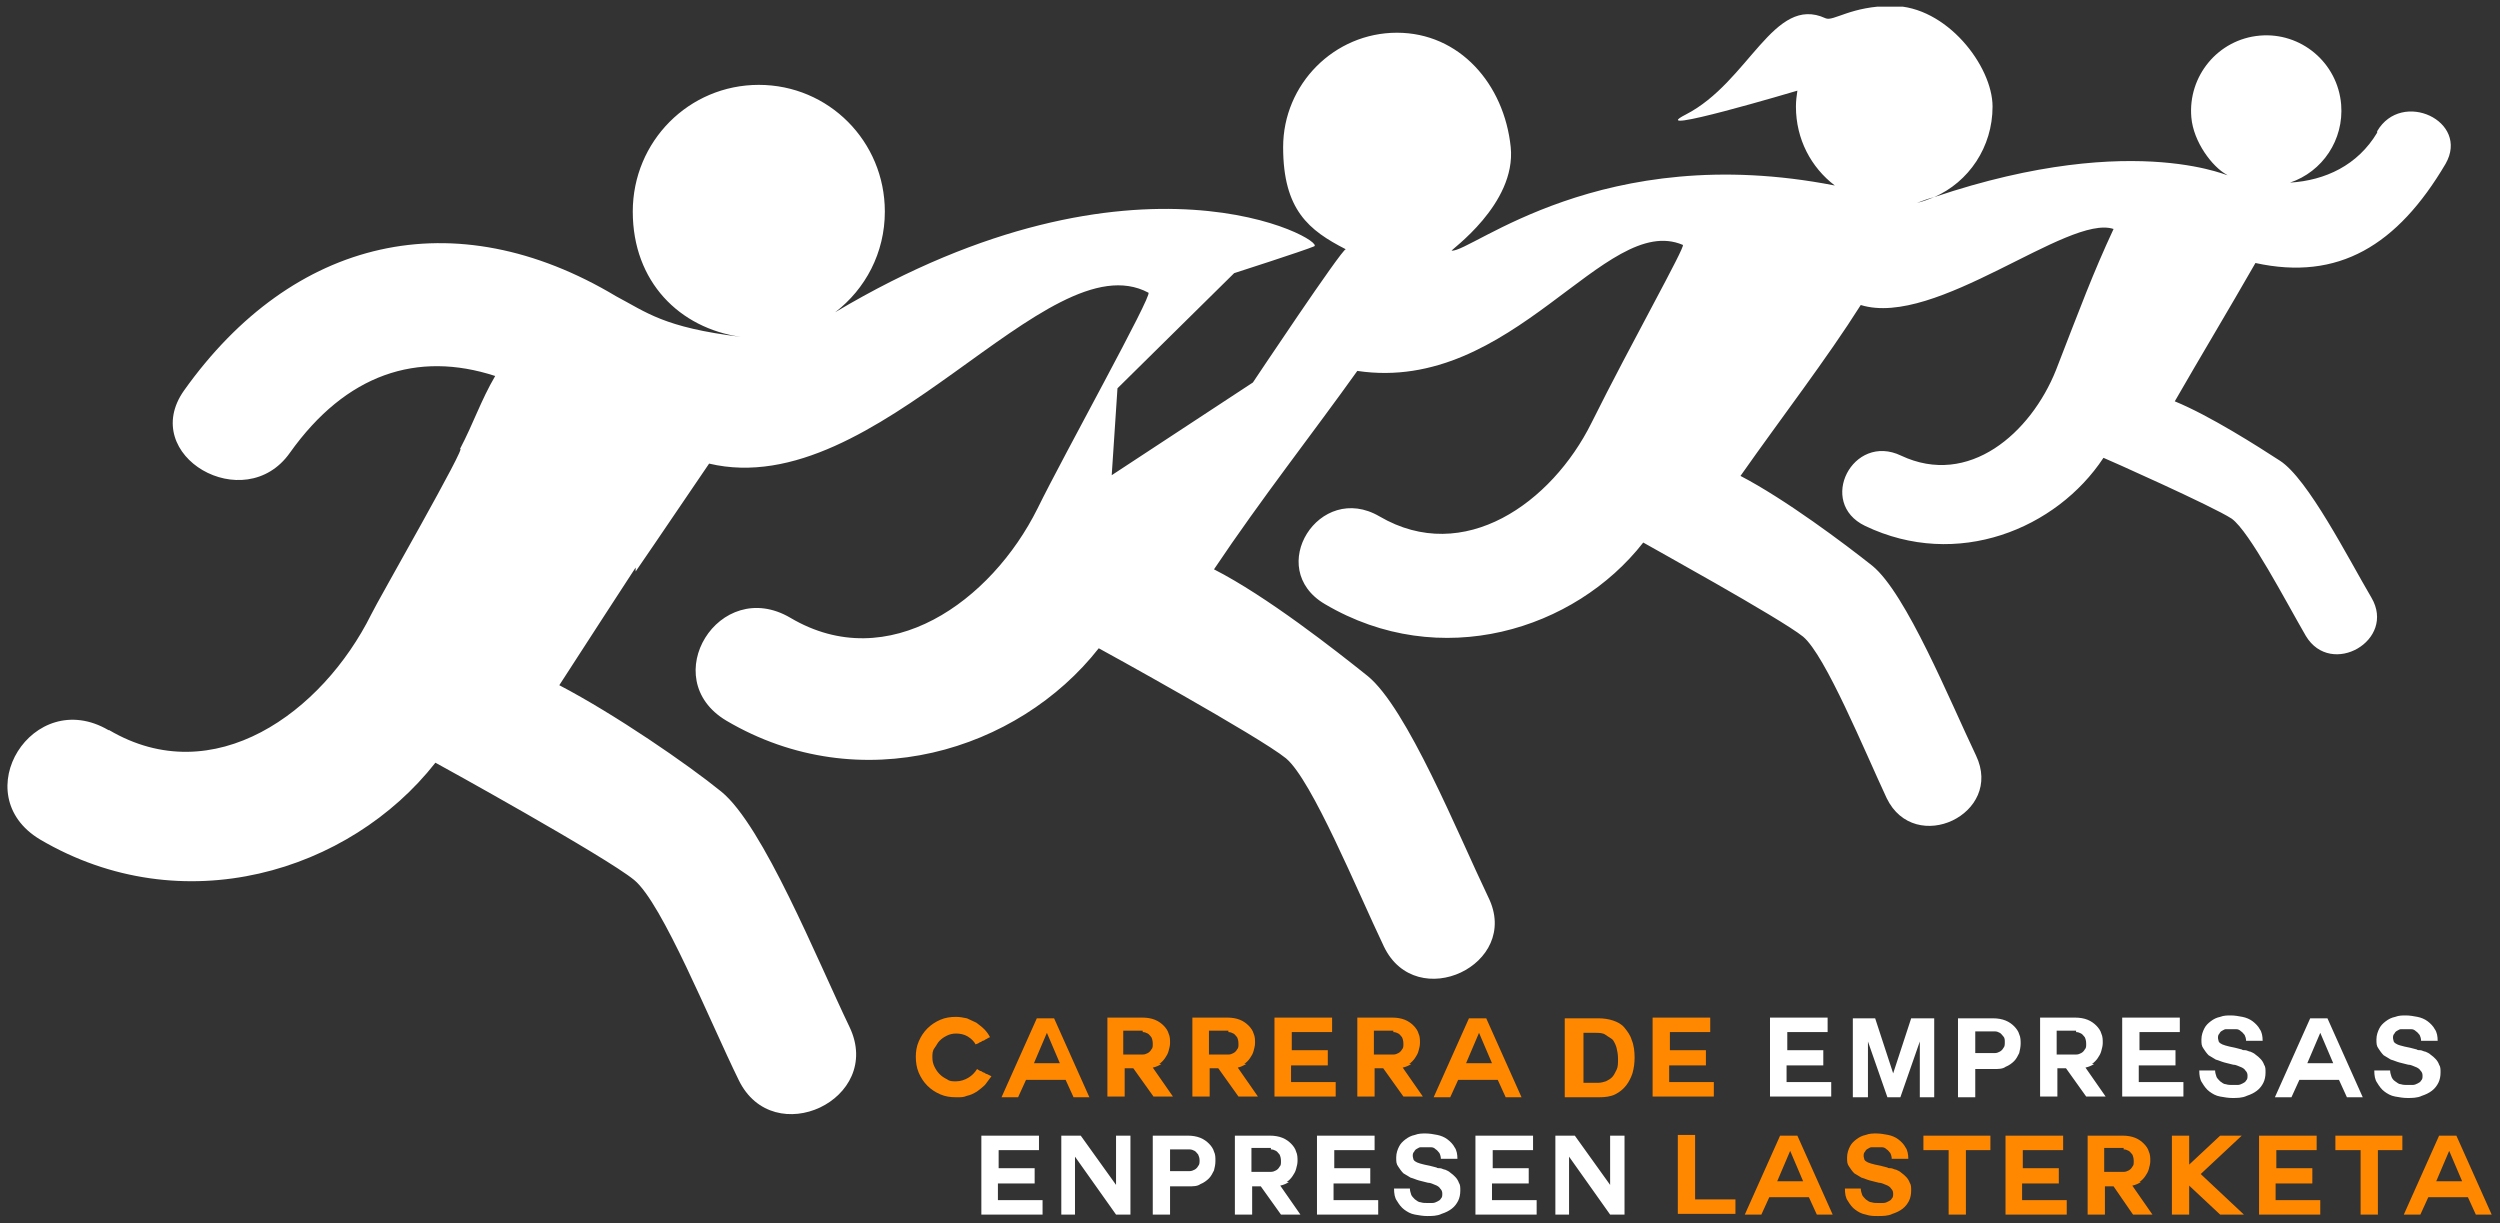 <svg width="188" height="92" viewBox="0 0 188 92" fill="none" xmlns="http://www.w3.org/2000/svg">
<rect x="0" y="0" width="188" height="92" fill="#333333" stroke="none"/>
<g clip-path="url(#clip0_35_30)">
<path d="M8.154 54.904C2.467 51.582 -2.624 59.751 3.009 63.127C13.733 69.444 26.298 65.578 32.743 57.355C32.96 57.464 45.58 64.434 47.692 66.177C49.804 67.919 53.379 76.796 55.545 81.207C58.145 86.599 66.486 82.678 63.886 77.232C61.449 72.167 57.387 62.093 54.246 59.533C51.7 57.464 46.23 53.706 42.059 51.528C42.222 51.255 48.559 41.507 48.775 41.18C47.529 41.779 46.175 33.556 44.659 33.556C39.947 33.556 38.322 30.67 34.585 33.774C35.289 33.175 28.356 45.265 27.923 46.191C24.24 53.597 16.062 59.533 8.208 54.904M178.763 9.976C177.3 12.426 174.863 13.57 172.209 13.733C174.646 12.916 176.271 10.52 176.055 7.852C175.784 4.693 173.022 2.406 169.934 2.678C166.793 2.951 164.518 5.728 164.789 8.832C164.951 10.684 166.36 12.535 167.443 13.134C168.255 13.624 160.944 9.595 145.453 14.823C145.02 14.986 144.641 15.149 144.153 15.258C144.587 15.095 145.02 14.931 145.453 14.823C148.053 13.679 149.84 11.065 149.84 8.015C149.84 4.966 146.374 0.446 142.312 0.446C139.171 0.446 137.871 1.644 137.275 1.371C133.375 -0.426 131.534 6.164 126.768 8.614C123.464 10.303 135.163 6.817 135.163 6.817C135.109 7.198 135.054 7.58 135.054 8.015C135.054 10.466 136.192 12.59 137.979 13.951C120.431 10.52 110.682 18.961 109.165 18.852C109.003 18.852 114.04 15.367 113.606 11.065C113.119 6.327 109.761 2.461 105.049 2.461C100.337 2.461 96.492 6.327 96.492 11.065C96.492 15.803 98.441 17.328 101.203 18.744C100.933 18.689 94.217 28.764 94.217 28.764L83.601 35.735L84.034 29.2L92.808 20.541C92.808 20.541 98.062 18.852 98.82 18.526C99.849 18.145 85.551 9.921 62.803 23.482C65.078 21.739 66.54 19.016 66.54 15.912C66.54 10.629 62.316 6.382 57.062 6.382C51.808 6.382 47.584 10.629 47.584 15.912C47.584 21.194 51.104 24.68 55.708 25.333C49.913 24.625 48.613 23.482 46.338 22.283C34.152 14.986 22.02 17.872 13.841 29.363C10.375 34.264 18.391 38.893 21.803 34.046C26.027 28.11 31.389 26.368 37.239 28.274C36.156 30.125 35.614 31.814 34.585 33.774C35.885 33.066 36.914 32.903 38.485 32.903C43.63 32.903 47.8 37.096 47.8 42.27C47.8 47.443 47.8 42.76 47.8 42.978C49.75 40.146 51.646 37.314 53.325 34.863C65.999 37.858 78.727 17.927 86.363 22.011C86.688 22.174 80.026 34.155 78.022 38.24C74.556 45.21 66.811 50.82 59.445 46.463C54.083 43.304 49.317 51.037 54.625 54.196C64.699 60.132 76.56 56.483 82.626 48.75C82.843 48.859 94.704 55.394 96.708 57.028C98.658 58.662 102.07 66.994 104.074 71.187C106.511 76.252 114.419 72.549 111.927 67.484C109.653 62.746 105.807 53.216 102.828 50.82C100.445 48.913 95.246 44.829 91.292 42.814C94.867 37.477 98.766 32.522 102.07 27.893C113.769 29.635 120.702 15.912 126.551 18.417C126.768 18.526 122.651 25.823 119.673 31.814C116.694 37.804 110.086 42.542 103.749 38.839C99.2 36.17 95.083 42.76 99.633 45.428C108.299 50.547 118.427 47.389 123.572 40.799C123.735 40.908 133.917 46.517 135.596 47.879C137.275 49.295 140.2 56.429 141.879 60.023C143.991 64.38 150.707 61.221 148.595 56.81C146.645 52.726 143.341 44.611 140.795 42.542C138.737 40.908 134.242 37.532 130.884 35.789C134.025 31.323 137.383 26.967 139.929 22.937C145.562 24.68 155.527 16.075 158.94 17.219C157.369 20.595 156.448 23.1 154.607 27.838C152.711 32.576 148.053 36.66 142.962 34.264C139.333 32.522 136.625 37.804 140.254 39.547C147.187 42.869 154.661 39.764 158.181 34.428C158.344 34.482 166.414 38.076 167.822 39.002C169.176 39.982 171.884 45.21 173.401 47.824C175.296 50.983 180.225 48.151 178.329 44.938C176.596 41.997 173.563 36.007 171.451 34.645C169.772 33.556 166.197 31.269 163.543 30.18C165.547 26.695 167.551 23.372 169.609 19.778C175.838 21.14 180.279 18.471 183.908 12.318C185.749 9.104 180.604 6.708 178.763 9.867" fill="white"/>
<path d="M125.576 80.118H128.284V78.975H125.576V77.613H128.609V76.524H124.276V82.46H128.88V81.371H125.522V80.118H125.576ZM119.023 77.668H119.943C120.268 77.668 120.539 77.668 120.756 77.831C120.972 77.994 121.135 78.049 121.297 78.212C121.406 78.376 121.514 78.593 121.568 78.811C121.622 79.029 121.676 79.301 121.676 79.628C121.676 79.955 121.676 80.227 121.568 80.445C121.46 80.663 121.351 80.881 121.243 80.99C121.081 81.153 120.972 81.207 120.756 81.316C120.593 81.371 120.377 81.425 120.214 81.425H119.077V77.668H119.023ZM117.723 82.514H120.268C120.702 82.514 121.135 82.46 121.46 82.296C121.785 82.133 122.056 81.915 122.272 81.643C122.489 81.371 122.651 81.044 122.76 80.717C122.868 80.336 122.922 79.955 122.922 79.519C122.922 79.084 122.868 78.593 122.706 78.212C122.597 77.831 122.381 77.559 122.164 77.286C121.947 77.014 121.622 76.851 121.297 76.742C120.972 76.633 120.593 76.578 120.214 76.578H117.669V82.514H117.723Z" fill="#FF8800"/>
<path d="M184.179 86.544L185.154 88.832H183.204L184.179 86.544ZM182.012 91.337L182.608 90.03H185.587L186.183 91.337H187.374L184.72 85.401H183.42L180.767 91.337H181.958H182.012ZM177.517 91.337H178.817V86.49H180.658V85.401H175.621V86.49H177.517V91.337ZM171.18 88.995H173.888V87.851H171.18V86.49H174.213V85.401H169.88V91.337H174.484V90.248H171.126V88.995H171.18ZM168.743 91.337L165.493 88.287L168.58 85.401H166.955L164.626 87.579V85.401H163.327V91.337H164.626V89.158L166.955 91.337H168.743ZM159.698 86.435C159.86 86.435 159.969 86.49 160.077 86.544C160.185 86.599 160.239 86.708 160.348 86.817C160.402 86.925 160.456 87.089 160.456 87.307C160.456 87.525 160.456 87.633 160.348 87.742C160.294 87.851 160.185 87.96 160.077 88.015C159.969 88.069 159.86 88.124 159.698 88.124C159.535 88.124 159.427 88.124 159.264 88.124H158.235V86.326H159.264C159.427 86.326 159.589 86.326 159.698 86.326M160.889 88.886C161.052 88.777 161.214 88.614 161.323 88.45C161.431 88.287 161.539 88.124 161.593 87.906C161.648 87.688 161.702 87.525 161.702 87.307C161.702 87.089 161.702 86.817 161.593 86.599C161.539 86.381 161.377 86.163 161.214 86C161.052 85.836 160.835 85.673 160.564 85.564C160.294 85.455 159.969 85.401 159.644 85.401H156.99V91.337H158.29V89.213H158.94L160.402 91.337H161.864L160.348 89.158C160.619 89.104 160.835 88.995 160.998 88.886M152.115 88.995H154.823V87.851H152.115V86.49H155.148V85.401H150.815V91.337H155.419V90.248H152.061V88.995H152.115ZM146.537 91.337H147.836V86.49H149.678V85.401H144.641V86.49H146.537V91.337ZM138.737 89.376C138.737 89.757 138.791 90.084 138.954 90.302C139.116 90.574 139.279 90.792 139.496 90.955C139.712 91.119 139.983 91.282 140.308 91.337C140.633 91.446 140.904 91.446 141.229 91.446C141.554 91.446 141.987 91.446 142.312 91.282C142.637 91.173 142.854 91.064 143.07 90.901C143.287 90.738 143.449 90.52 143.558 90.302C143.666 90.084 143.72 89.812 143.72 89.54C143.72 89.267 143.72 89.104 143.612 88.941C143.558 88.777 143.449 88.614 143.341 88.505C143.233 88.396 143.124 88.287 142.962 88.178C142.854 88.069 142.691 88.015 142.583 87.96C142.474 87.96 142.312 87.851 142.204 87.851C142.095 87.851 141.987 87.851 141.933 87.797C141.554 87.688 141.283 87.633 141.012 87.579C140.795 87.525 140.579 87.47 140.47 87.416C140.362 87.361 140.254 87.307 140.2 87.198C140.2 87.143 140.146 87.034 140.146 86.925C140.146 86.817 140.146 86.708 140.254 86.599C140.308 86.49 140.362 86.435 140.47 86.381C140.579 86.326 140.633 86.272 140.741 86.272C140.85 86.272 140.958 86.272 141.066 86.272C141.229 86.272 141.391 86.272 141.5 86.272C141.662 86.272 141.77 86.326 141.879 86.435C141.987 86.49 142.041 86.599 142.149 86.708C142.204 86.817 142.258 86.98 142.258 87.143H143.504C143.504 86.817 143.449 86.49 143.287 86.272C143.179 86.054 142.962 85.836 142.745 85.673C142.529 85.51 142.258 85.401 141.987 85.346C141.716 85.292 141.391 85.237 141.12 85.237C140.85 85.237 140.579 85.237 140.308 85.346C140.037 85.401 139.821 85.51 139.604 85.673C139.387 85.836 139.225 86 139.116 86.218C139.008 86.435 138.9 86.708 138.9 87.034C138.9 87.361 138.9 87.525 139.062 87.742C139.171 87.906 139.279 88.069 139.441 88.233C139.604 88.341 139.821 88.45 139.983 88.559C140.2 88.614 140.416 88.723 140.633 88.777C140.85 88.832 141.066 88.886 141.283 88.941C141.5 88.941 141.662 89.049 141.825 89.104C141.987 89.158 142.149 89.267 142.204 89.376C142.312 89.485 142.366 89.594 142.366 89.757C142.366 89.921 142.366 90.03 142.258 90.139C142.204 90.248 142.095 90.302 141.987 90.356C141.879 90.411 141.77 90.465 141.608 90.465C141.5 90.465 141.337 90.465 141.229 90.465C141.066 90.465 140.904 90.465 140.741 90.411C140.579 90.411 140.47 90.302 140.308 90.193C140.2 90.084 140.091 89.975 140.037 89.866C139.983 89.703 139.929 89.54 139.929 89.376H138.683H138.737ZM134.621 86.544L135.596 88.832H133.646L134.621 86.544ZM132.455 91.337L133.05 90.03H136.029L136.625 91.337H137.817L135.163 85.401H133.863L131.209 91.337H132.4H132.455ZM126.226 91.282H130.505V90.193H127.472V85.346H126.172V91.282H126.226Z" fill="#FF8800"/>
<path d="M117.993 86.98L121.081 91.337H122.164V85.401H121.081V89.104L118.427 85.401H116.964V91.337H117.993V86.98ZM112.252 88.995H114.96V87.851H112.252V86.49H115.285V85.401H110.953V91.337H115.556V90.248H112.198V88.995H112.252ZM104.832 89.376C104.832 89.757 104.886 90.084 105.049 90.302C105.211 90.574 105.374 90.792 105.591 90.955C105.807 91.119 106.078 91.282 106.403 91.337C106.728 91.391 106.999 91.446 107.324 91.446C107.649 91.446 108.082 91.446 108.407 91.282C108.732 91.173 108.949 91.064 109.165 90.901C109.382 90.738 109.544 90.52 109.653 90.302C109.761 90.084 109.815 89.812 109.815 89.54C109.815 89.267 109.815 89.104 109.707 88.941C109.653 88.777 109.544 88.614 109.436 88.505C109.328 88.396 109.219 88.287 109.057 88.178C108.949 88.069 108.786 88.015 108.678 87.96C108.569 87.96 108.407 87.851 108.299 87.851C108.19 87.851 108.082 87.851 108.028 87.797C107.649 87.688 107.378 87.633 107.107 87.579C106.89 87.525 106.674 87.47 106.565 87.416C106.457 87.361 106.349 87.307 106.295 87.198C106.295 87.143 106.24 87.034 106.24 86.925C106.24 86.817 106.24 86.708 106.349 86.599C106.403 86.49 106.457 86.435 106.565 86.381C106.674 86.326 106.728 86.272 106.836 86.272C106.945 86.272 107.053 86.272 107.161 86.272C107.324 86.272 107.486 86.272 107.595 86.272C107.757 86.272 107.865 86.326 107.974 86.435C108.082 86.49 108.136 86.599 108.244 86.708C108.299 86.817 108.353 86.98 108.353 87.143H109.598C109.598 86.817 109.544 86.49 109.382 86.272C109.274 86.054 109.057 85.836 108.84 85.673C108.624 85.51 108.353 85.401 108.082 85.346C107.811 85.292 107.486 85.237 107.215 85.237C106.945 85.237 106.674 85.237 106.403 85.346C106.132 85.401 105.916 85.51 105.699 85.673C105.482 85.836 105.32 86 105.211 86.218C105.103 86.435 104.995 86.708 104.995 87.034C104.995 87.361 104.995 87.525 105.157 87.742C105.266 87.906 105.374 88.069 105.536 88.233C105.699 88.341 105.916 88.45 106.078 88.559C106.295 88.614 106.511 88.723 106.728 88.777C106.945 88.832 107.161 88.886 107.378 88.941C107.595 88.941 107.757 89.049 107.919 89.104C108.082 89.158 108.244 89.267 108.299 89.376C108.407 89.485 108.461 89.594 108.461 89.757C108.461 89.921 108.461 90.03 108.353 90.139C108.299 90.248 108.19 90.302 108.082 90.356C107.974 90.411 107.865 90.465 107.703 90.465C107.595 90.465 107.432 90.465 107.324 90.465C107.161 90.465 106.999 90.465 106.836 90.411C106.674 90.411 106.565 90.302 106.403 90.193C106.295 90.084 106.186 89.975 106.132 89.866C106.078 89.703 106.024 89.54 106.024 89.376H104.778H104.832ZM100.337 88.995H103.045V87.851H100.337V86.49H103.37V85.401H99.037V91.337H103.641V90.248H100.283V88.995H100.337ZM95.571 86.435C95.733 86.435 95.841 86.49 95.95 86.544C96.058 86.599 96.112 86.708 96.221 86.817C96.275 86.925 96.329 87.089 96.329 87.307C96.329 87.525 96.329 87.633 96.221 87.742C96.166 87.851 96.058 87.96 95.95 88.015C95.841 88.069 95.733 88.124 95.571 88.124C95.408 88.124 95.3 88.124 95.137 88.124H94.108V86.326H95.137C95.3 86.326 95.462 86.326 95.571 86.326M96.762 88.886C96.925 88.777 97.087 88.614 97.195 88.45C97.304 88.287 97.412 88.124 97.466 87.906C97.52 87.688 97.575 87.525 97.575 87.307C97.575 87.089 97.575 86.817 97.466 86.599C97.412 86.381 97.25 86.163 97.087 86C96.925 85.836 96.708 85.673 96.437 85.564C96.166 85.455 95.841 85.401 95.516 85.401H92.863V91.337H94.162V89.213H94.812L96.329 91.337H97.791L96.275 89.158C96.546 89.104 96.762 88.995 96.925 88.886M87.988 86.435H89.017C89.18 86.435 89.288 86.435 89.45 86.435C89.613 86.435 89.721 86.49 89.83 86.544C89.938 86.599 89.992 86.708 90.1 86.817C90.154 86.925 90.209 87.089 90.209 87.252C90.209 87.416 90.209 87.579 90.1 87.688C90.046 87.797 89.938 87.906 89.83 87.96C89.721 88.015 89.613 88.069 89.45 88.069C89.288 88.069 89.18 88.069 89.017 88.069H87.988V86.272V86.435ZM86.688 91.337H87.988V89.213H89.342C89.721 89.213 90.046 89.213 90.263 89.049C90.534 88.941 90.75 88.777 90.913 88.614C91.075 88.45 91.184 88.233 91.292 88.015C91.346 87.797 91.4 87.579 91.4 87.307C91.4 87.034 91.4 86.817 91.292 86.599C91.238 86.381 91.075 86.163 90.913 86C90.75 85.836 90.534 85.673 90.263 85.564C89.992 85.455 89.667 85.401 89.342 85.401H86.688V91.337ZM83.926 91.337H85.009V85.401H83.926V89.104L81.272 85.401H79.81V91.337H80.839V86.98L83.926 91.337ZM75.098 88.995H77.806V87.851H75.098V86.49H78.131V85.401H73.798V91.337H78.401V90.248H75.043V88.995H75.098Z" fill="white"/>
<path d="M178.546 80.499C178.546 80.881 178.6 81.207 178.763 81.425C178.925 81.698 179.088 81.915 179.304 82.079C179.521 82.242 179.792 82.406 180.117 82.46C180.442 82.514 180.712 82.569 181.037 82.569C181.362 82.569 181.796 82.569 182.121 82.406C182.446 82.297 182.662 82.188 182.879 82.024C183.095 81.861 183.258 81.643 183.366 81.425C183.475 81.207 183.529 80.935 183.529 80.663C183.529 80.391 183.529 80.227 183.42 80.064C183.366 79.9 183.258 79.737 183.15 79.628C183.041 79.519 182.933 79.41 182.77 79.301C182.662 79.192 182.5 79.138 182.391 79.084C182.283 79.084 182.121 78.975 182.012 78.975C181.904 78.975 181.796 78.975 181.741 78.92C181.362 78.811 181.091 78.757 180.821 78.702C180.604 78.648 180.387 78.593 180.279 78.539C180.171 78.484 180.062 78.43 180.008 78.321C180.008 78.267 179.954 78.158 179.954 78.049C179.954 77.94 179.954 77.831 180.062 77.722C180.117 77.613 180.171 77.559 180.279 77.504C180.387 77.45 180.442 77.395 180.55 77.395C180.658 77.395 180.767 77.395 180.875 77.395C181.037 77.395 181.2 77.395 181.308 77.395C181.471 77.395 181.579 77.45 181.687 77.559C181.796 77.613 181.85 77.722 181.958 77.831C182.012 77.94 182.066 78.103 182.066 78.267H183.312C183.312 77.94 183.258 77.613 183.095 77.395C182.987 77.177 182.77 76.96 182.554 76.796C182.337 76.633 182.066 76.524 181.796 76.469C181.525 76.415 181.2 76.361 180.929 76.361C180.658 76.361 180.387 76.361 180.117 76.469C179.846 76.524 179.629 76.633 179.412 76.796C179.196 76.96 179.033 77.123 178.925 77.341C178.817 77.559 178.708 77.831 178.708 78.158C178.708 78.484 178.708 78.648 178.871 78.866C178.979 79.029 179.088 79.192 179.25 79.356C179.412 79.465 179.629 79.574 179.792 79.683C180.008 79.737 180.225 79.846 180.442 79.9C180.658 79.955 180.875 80.009 181.091 80.064C181.308 80.064 181.471 80.173 181.633 80.227C181.796 80.282 181.958 80.391 182.012 80.499C182.121 80.608 182.175 80.717 182.175 80.881C182.175 81.044 182.175 81.153 182.066 81.262C182.012 81.371 181.904 81.425 181.796 81.48C181.687 81.534 181.579 81.589 181.416 81.589C181.308 81.589 181.146 81.589 181.037 81.589C180.875 81.589 180.712 81.589 180.55 81.534C180.387 81.534 180.279 81.425 180.117 81.316C179.954 81.207 179.9 81.099 179.846 80.99C179.792 80.826 179.737 80.663 179.737 80.499H178.492H178.546ZM174.484 77.668L175.459 79.955H173.509L174.484 77.668ZM171.126 82.514H172.317L172.913 81.207H175.892L176.488 82.514H177.679L175.025 76.578H173.726L171.072 82.514H171.126ZM165.385 80.499C165.385 80.881 165.439 81.207 165.601 81.425C165.764 81.698 165.926 81.915 166.143 82.079C166.36 82.242 166.63 82.406 166.955 82.46C167.28 82.514 167.551 82.569 167.876 82.569C168.201 82.569 168.634 82.569 168.959 82.406C169.284 82.297 169.501 82.188 169.718 82.024C169.934 81.861 170.097 81.643 170.205 81.425C170.313 81.207 170.368 80.935 170.368 80.663C170.368 80.391 170.368 80.227 170.259 80.064C170.205 79.9 170.097 79.737 169.988 79.628C169.88 79.519 169.772 79.41 169.609 79.301C169.501 79.192 169.338 79.138 169.23 79.084C169.122 79.084 168.959 78.975 168.851 78.975C168.743 78.975 168.634 78.975 168.58 78.92C168.201 78.811 167.93 78.757 167.659 78.702C167.443 78.648 167.226 78.593 167.118 78.539C167.01 78.484 166.901 78.43 166.847 78.321C166.847 78.267 166.793 78.158 166.793 78.049C166.793 77.94 166.793 77.831 166.901 77.722C166.955 77.613 167.01 77.559 167.118 77.504C167.226 77.45 167.28 77.395 167.389 77.395C167.497 77.395 167.605 77.395 167.714 77.395C167.876 77.395 168.039 77.395 168.147 77.395C168.309 77.395 168.418 77.45 168.526 77.559C168.634 77.613 168.689 77.722 168.797 77.831C168.851 77.94 168.905 78.103 168.905 78.267H170.151C170.151 77.94 170.097 77.613 169.934 77.395C169.826 77.177 169.609 76.96 169.393 76.796C169.176 76.633 168.905 76.524 168.634 76.469C168.364 76.415 168.039 76.361 167.768 76.361C167.497 76.361 167.226 76.361 166.955 76.469C166.685 76.524 166.468 76.633 166.251 76.796C166.035 76.96 165.872 77.123 165.764 77.341C165.655 77.559 165.547 77.831 165.547 78.158C165.547 78.484 165.547 78.648 165.71 78.866C165.818 79.029 165.926 79.192 166.089 79.356C166.251 79.465 166.468 79.574 166.63 79.683C166.847 79.737 167.064 79.846 167.28 79.9C167.497 79.955 167.714 80.009 167.93 80.064C168.147 80.064 168.309 80.173 168.472 80.227C168.634 80.282 168.797 80.391 168.851 80.499C168.959 80.608 169.014 80.717 169.014 80.881C169.014 81.044 169.013 81.153 168.905 81.262C168.851 81.371 168.743 81.425 168.634 81.48C168.526 81.534 168.418 81.589 168.255 81.589C168.147 81.589 167.984 81.589 167.876 81.589C167.714 81.589 167.551 81.589 167.389 81.534C167.226 81.534 167.118 81.425 166.955 81.316C166.847 81.207 166.739 81.099 166.685 80.99C166.63 80.826 166.576 80.663 166.576 80.499H165.331H165.385ZM160.889 80.118H163.597V78.975H160.889V77.613H163.922V76.524H159.589V82.46H164.193V81.371H160.835V80.118H160.889ZM156.123 77.613C156.286 77.613 156.394 77.668 156.502 77.722C156.611 77.776 156.665 77.885 156.773 77.994C156.827 78.103 156.881 78.267 156.881 78.484C156.881 78.702 156.881 78.811 156.773 78.92C156.719 79.029 156.611 79.138 156.502 79.192C156.394 79.247 156.286 79.301 156.123 79.301C155.961 79.301 155.852 79.301 155.69 79.301H154.661V77.504H155.69C155.852 77.504 156.015 77.504 156.123 77.504M157.315 80.009C157.477 79.9 157.64 79.737 157.748 79.574C157.856 79.41 157.965 79.247 158.019 79.029C158.073 78.811 158.127 78.648 158.127 78.43C158.127 78.212 158.127 77.94 158.019 77.722C157.965 77.504 157.802 77.286 157.64 77.123C157.477 76.96 157.26 76.796 156.99 76.687C156.719 76.578 156.394 76.524 156.069 76.524H153.415V82.46H154.715V80.336H155.365L156.881 82.46H158.344L156.827 80.282C157.098 80.227 157.315 80.118 157.477 80.009M148.54 77.559H149.57C149.732 77.559 149.84 77.559 150.003 77.559C150.165 77.559 150.274 77.613 150.382 77.668C150.49 77.722 150.544 77.831 150.653 77.94C150.761 78.049 150.761 78.212 150.761 78.376C150.761 78.539 150.761 78.702 150.653 78.811C150.599 78.92 150.49 79.029 150.382 79.084C150.274 79.138 150.165 79.192 150.003 79.192C149.84 79.192 149.732 79.192 149.57 79.192H148.54V77.395V77.559ZM147.241 82.514H148.54V80.391H149.895C150.274 80.391 150.599 80.391 150.815 80.227C151.086 80.118 151.303 79.955 151.465 79.791C151.628 79.628 151.736 79.41 151.844 79.192C151.898 78.975 151.953 78.702 151.953 78.484C151.953 78.267 151.953 77.994 151.844 77.776C151.79 77.559 151.628 77.341 151.465 77.177C151.303 77.014 151.086 76.851 150.815 76.742C150.544 76.633 150.22 76.578 149.895 76.578H147.241V82.514ZM139.387 82.514H140.47V78.321L141.933 82.514H142.908L144.37 78.321V82.514H145.453V76.578H143.72L142.366 80.717L141.012 76.578H139.333V82.514H139.387ZM134.404 80.118H137.112V78.975H134.404V77.613H137.437V76.524H133.104V82.46H137.708V81.371H134.35V80.118H134.404Z" fill="white"/>
<path d="M111.223 77.668L112.198 79.955H110.248L111.223 77.668ZM107.865 82.514H109.057L109.653 81.207H112.632L113.227 82.514H114.419L111.765 76.578H110.465L107.811 82.514H107.865ZM104.778 77.613C104.941 77.613 105.049 77.668 105.157 77.722C105.266 77.776 105.32 77.885 105.428 77.994C105.482 78.103 105.536 78.267 105.536 78.484C105.536 78.702 105.536 78.811 105.428 78.92C105.374 79.029 105.266 79.138 105.157 79.192C105.049 79.247 104.941 79.301 104.778 79.301C104.616 79.301 104.507 79.301 104.345 79.301H103.316V77.504H104.345C104.507 77.504 104.67 77.504 104.778 77.504M105.97 80.009C106.132 79.9 106.295 79.737 106.403 79.574C106.511 79.41 106.62 79.247 106.674 79.029C106.728 78.811 106.782 78.648 106.782 78.43C106.782 78.212 106.782 77.94 106.674 77.722C106.62 77.504 106.457 77.286 106.295 77.123C106.132 76.96 105.916 76.796 105.645 76.687C105.374 76.578 105.049 76.524 104.724 76.524H102.07V82.46H103.37V80.336H104.02L105.536 82.46H106.999L105.482 80.282C105.753 80.227 105.97 80.118 106.132 80.009M97.141 80.118H99.85V78.975H97.141V77.613H100.174V76.524H95.841V82.46H100.445V81.371H97.087V80.118H97.141ZM92.375 77.613C92.538 77.613 92.646 77.668 92.754 77.722C92.863 77.776 92.917 77.885 93.025 77.994C93.079 78.103 93.133 78.267 93.133 78.484C93.133 78.702 93.133 78.811 93.025 78.92C92.971 79.029 92.863 79.138 92.754 79.192C92.646 79.247 92.538 79.301 92.375 79.301C92.213 79.301 92.104 79.301 91.942 79.301H90.913V77.504H91.942C92.104 77.504 92.267 77.504 92.375 77.504M93.567 80.009C93.729 79.9 93.892 79.737 94 79.574C94.108 79.41 94.217 79.247 94.271 79.029C94.325 78.811 94.379 78.648 94.379 78.43C94.379 78.212 94.379 77.94 94.271 77.722C94.217 77.504 94.054 77.286 93.892 77.123C93.729 76.96 93.513 76.796 93.242 76.687C92.971 76.578 92.646 76.524 92.321 76.524H89.667V82.46H90.967V80.336H91.617L93.133 82.46H94.596L93.079 80.282C93.35 80.227 93.513 80.118 93.729 80.009M85.93 77.613C86.093 77.613 86.201 77.668 86.309 77.722C86.417 77.776 86.472 77.885 86.58 77.994C86.634 78.103 86.688 78.267 86.688 78.484C86.688 78.702 86.688 78.811 86.58 78.92C86.526 79.029 86.417 79.138 86.309 79.192C86.201 79.247 86.093 79.301 85.93 79.301C85.767 79.301 85.659 79.301 85.497 79.301H84.468V77.504H85.497C85.659 77.504 85.822 77.504 85.93 77.504M87.176 80.009C87.338 79.9 87.501 79.737 87.609 79.574C87.717 79.41 87.826 79.247 87.88 79.029C87.934 78.811 87.988 78.648 87.988 78.43C87.988 78.212 87.988 77.94 87.88 77.722C87.826 77.504 87.663 77.286 87.501 77.123C87.338 76.96 87.121 76.796 86.851 76.687C86.58 76.578 86.255 76.524 85.93 76.524H83.276V82.46H84.576V80.336H85.226L86.742 82.46H88.205L86.688 80.282C86.959 80.227 87.176 80.118 87.338 80.009M78.727 77.668L79.701 79.955H77.752L78.727 77.668ZM75.368 82.514H76.56L77.156 81.207H80.135L80.731 82.514H81.922L79.268 76.578H77.968L75.314 82.514H75.368ZM74.231 80.772C74.177 80.772 74.069 80.717 74.014 80.663C73.96 80.663 73.852 80.608 73.798 80.554C73.689 80.554 73.581 80.445 73.473 80.391C73.31 80.663 73.094 80.881 72.823 81.044C72.552 81.207 72.227 81.316 71.902 81.316C71.577 81.316 71.415 81.316 71.198 81.153C70.981 81.044 70.819 80.935 70.656 80.772C70.494 80.608 70.386 80.445 70.277 80.227C70.169 80.009 70.115 79.791 70.115 79.519C70.115 79.247 70.115 79.029 70.277 78.811C70.44 78.593 70.494 78.43 70.656 78.267C70.819 78.103 70.981 77.994 71.198 77.885C71.415 77.776 71.631 77.722 71.902 77.722C72.173 77.722 72.498 77.776 72.769 77.94C73.04 78.103 73.256 78.321 73.365 78.539C73.527 78.484 73.635 78.43 73.689 78.376C73.798 78.376 73.852 78.267 73.906 78.267C73.96 78.267 74.069 78.212 74.123 78.158C74.177 78.158 74.285 78.049 74.448 77.994C74.339 77.776 74.177 77.559 74.014 77.395C73.852 77.232 73.635 77.069 73.419 76.905C73.202 76.796 72.931 76.687 72.715 76.578C72.444 76.524 72.173 76.469 71.902 76.469C71.469 76.469 71.09 76.524 70.711 76.687C70.332 76.851 70.007 77.069 69.736 77.341C69.465 77.613 69.248 77.94 69.086 78.321C68.923 78.702 68.869 79.084 68.869 79.465C68.869 79.846 68.923 80.282 69.086 80.663C69.248 81.044 69.465 81.371 69.736 81.643C70.007 81.915 70.332 82.133 70.711 82.296C71.09 82.46 71.469 82.514 71.902 82.514C72.335 82.514 72.444 82.514 72.715 82.405C72.985 82.351 73.202 82.242 73.473 82.079C73.689 81.915 73.906 81.752 74.069 81.589C74.231 81.371 74.394 81.153 74.556 80.935C74.448 80.881 74.339 80.826 74.231 80.772Z" fill="#FF8800"/>
</g>
<defs>
<clipPath id="clip0_35_30">
<rect width="187" height="91" fill="white" transform="translate(0.5 0.5)"/>
</clipPath>
</defs>
</svg>
